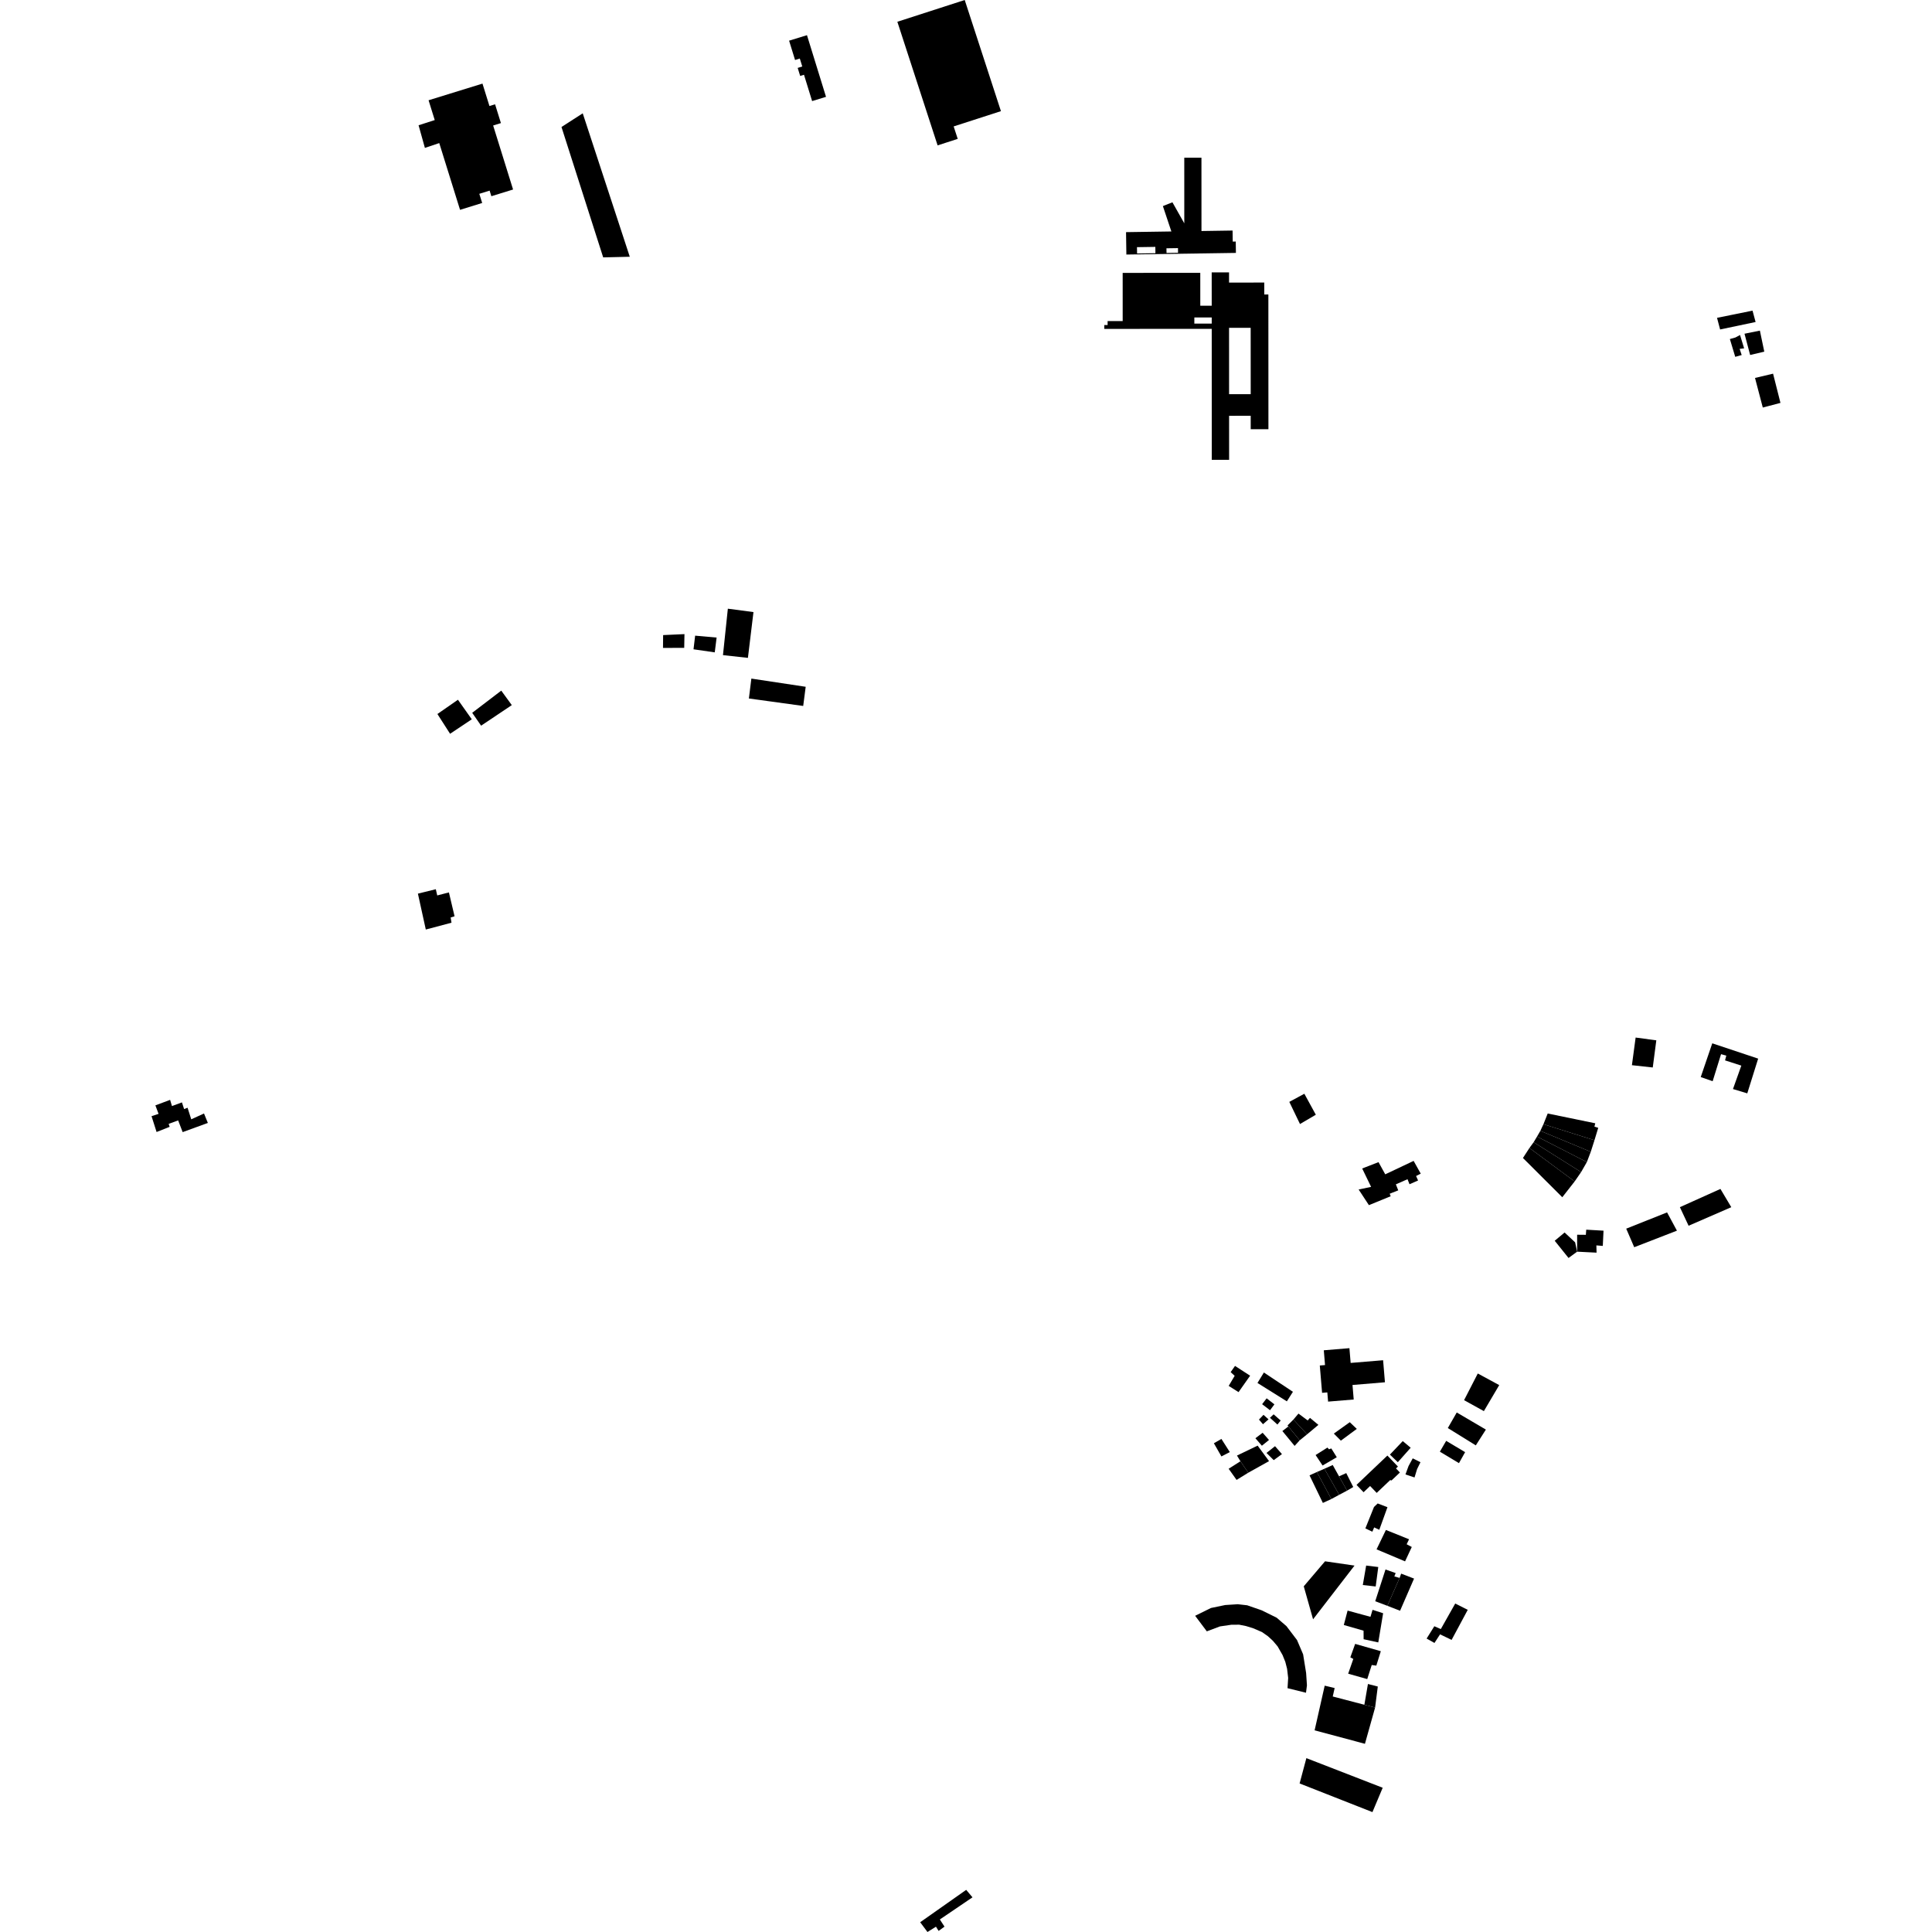 <?xml version="1.0" encoding="utf-8" standalone="no"?>
<!DOCTYPE svg PUBLIC "-//W3C//DTD SVG 1.1//EN"
  "http://www.w3.org/Graphics/SVG/1.1/DTD/svg11.dtd">
<!-- Created with matplotlib (https://matplotlib.org/) -->
<svg height="288pt" version="1.1" viewBox="0 0 288 288" width="288pt" xmlns="http://www.w3.org/2000/svg" xmlns:xlink="http://www.w3.org/1999/xlink">
 <defs>
  <style type="text/css">
*{stroke-linecap:butt;stroke-linejoin:round;}
  </style>
 </defs>
 <g id="figure_1">
  <g id="patch_1">
   <path d="M 0 288 
L 288 288 
L 288 0 
L 0 0 
z
" style="fill:none;opacity:0;"/>
  </g>
  <g id="axes_1">
   <g id="PatchCollection_1">
    <path clip-path="url(#pe7cdc886ce)" d="M 197.52 203.488 
L 197.337 201.285 
L 201.156 200.969 
L 201.339 203.169 
L 206.177 202.768 
L 206.451 206.053 
L 201.615 206.457 
L 201.796 208.621 
L 197.977 208.937 
L 197.861 207.562 
L 197.081 207.626 
L 196.74 203.552 
L 197.52 203.488 
"/>
    <path clip-path="url(#pe7cdc886ce)" d="M 133.767 3.245 
L 134.793 6.396 
L 136.218 10.774 
L 139.768 21.674 
L 141.046 21.259 
L 142.766 20.703 
L 142.161 18.845 
L 149.208 16.568 
L 143.81 0 
L 133.767 3.245 
"/>
    <path clip-path="url(#pe7cdc886ce)" d="M 120.294 5.245 
L 117.629 6.063 
L 118.518 8.944 
L 119.225 8.725 
L 119.594 9.914 
L 118.91 10.123 
L 119.28 11.321 
L 119.85 11.147 
L 121.062 15.069 
L 123.133 14.435 
L 120.294 5.245 
"/>
    <path clip-path="url(#pe7cdc886ce)" d="M 83.7 18.931 
L 89.916 38.368 
L 93.881 38.274 
L 86.867 16.893 
L 83.7 18.931 
"/>
    <path clip-path="url(#pe7cdc886ce)" d="M 107.772 97.659 
L 111.491 98.068 
L 112.318 91.243 
L 108.5 90.737 
L 107.772 97.659 
"/>
    <path clip-path="url(#pe7cdc886ce)" d="M 179.899 243.182 
L 178.158 240.863 
L 180.512 239.701 
L 182.636 239.26 
L 184.51 239.139 
L 185.915 239.298 
L 188.071 240.044 
L 189.769 240.88 
L 190.315 241.15 
L 191.772 242.41 
L 193.342 244.476 
L 194.254 246.61 
L 194.701 249.385 
L 194.823 251.23 
L 194.682 252.334 
L 191.931 251.655 
L 192.025 250.128 
L 191.865 248.773 
L 191.601 247.736 
L 191.19 246.719 
L 190.456 245.432 
L 189.746 244.589 
L 189.016 243.917 
L 188.118 243.287 
L 186.815 242.725 
L 185.748 242.395 
L 184.725 242.19 
L 183.555 242.199 
L 181.854 242.447 
L 179.899 243.182 
"/>
    <path clip-path="url(#pe7cdc886ce)" d="M 203.266 222.446 
L 202.216 221.35 
L 206.815 216.977 
L 208.388 218.619 
L 208.097 218.895 
L 208.68 219.504 
L 207.428 220.693 
L 207.236 220.632 
L 205.223 222.544 
L 204.24 221.518 
L 203.266 222.446 
"/>
    <path clip-path="url(#pe7cdc886ce)" d="M 68.578 31.28 
L 71.877 30.258 
L 71.45 28.891 
L 72.987 28.416 
L 73.247 29.25 
L 76.483 28.25 
L 73.513 18.708 
L 74.671 18.35 
L 73.798 15.546 
L 72.961 15.805 
L 71.922 12.463 
L 63.887 14.946 
L 64.805 17.899 
L 62.397 18.673 
L 63.339 22.048 
L 65.479 21.328 
L 68.578 31.28 
"/>
    <path clip-path="url(#pe7cdc886ce)" d="M 111.635 104.123 
L 119.732 105.235 
L 120.103 102.378 
L 112.004 101.155 
L 111.635 104.123 
"/>
    <path clip-path="url(#pe7cdc886ce)" d="M 25.292 167.975 
L 23.341 168.746 
L 22.59 166.387 
L 23.638 166.04 
L 23.163 164.777 
L 25.357 163.955 
L 25.634 164.879 
L 27.121 164.332 
L 27.446 165.327 
L 27.959 165.129 
L 28.51 166.855 
L 30.411 165.987 
L 30.985 167.395 
L 27.229 168.764 
L 26.555 167.015 
L 25.141 167.537 
L 25.292 167.975 
"/>
    <path clip-path="url(#pe7cdc886ce)" d="M 137.17 286.545 
L 144.029 281.717 
L 144.967 282.831 
L 140.101 286.132 
L 140.795 287.2 
L 139.919 287.839 
L 139.522 287.21 
L 138.258 288 
L 137.17 286.545 
"/>
    <path clip-path="url(#pe7cdc886ce)" d="M 191.928 212.487 
L 192.807 211.613 
L 194.845 213.814 
L 193.747 214.704 
L 192.051 212.639 
L 191.928 212.487 
"/>
    <path clip-path="url(#pe7cdc886ce)" d="M 191.829 208.896 
L 192.733 207.474 
L 188.405 204.599 
L 187.449 206.157 
L 191.829 208.896 
"/>
    <path clip-path="url(#pe7cdc886ce)" d="M 227.023 172.62 
L 227.989 171.128 
L 231.8 173.949 
L 234.423 175.89 
L 234.729 176.118 
L 232.888 178.47 
L 227.023 172.62 
"/>
    <path clip-path="url(#pe7cdc886ce)" d="M 227.989 171.128 
L 228.618 170.27 
L 235.695 174.72 
L 234.729 176.118 
L 234.423 175.89 
L 231.8 173.949 
L 227.989 171.128 
"/>
    <path clip-path="url(#pe7cdc886ce)" d="M 235.695 174.72 
L 236.551 173.226 
L 229.124 169.426 
L 228.618 170.27 
L 235.695 174.72 
"/>
    <path clip-path="url(#pe7cdc886ce)" d="M 229.124 169.426 
L 229.617 168.574 
L 237.135 171.695 
L 236.551 173.226 
L 229.124 169.426 
"/>
    <path clip-path="url(#pe7cdc886ce)" d="M 229.617 168.574 
L 230.078 167.584 
L 237.685 169.973 
L 237.135 171.695 
L 229.617 168.574 
"/>
    <path clip-path="url(#pe7cdc886ce)" d="M 230.078 167.584 
L 230.714 165.988 
L 237.804 167.448 
L 237.68 167.948 
L 238.246 168.123 
L 237.685 169.973 
L 230.078 167.584 
"/>
    <path clip-path="url(#pe7cdc886ce)" d="M 243.267 158.786 
L 243.821 154.666 
L 246.904 155.08 
L 246.374 159.127 
L 243.267 158.786 
"/>
    <path clip-path="url(#pe7cdc886ce)" d="M 253.526 160.555 
L 255.245 155.525 
L 262.086 157.808 
L 260.464 162.985 
L 258.331 162.343 
L 259.576 158.85 
L 257.149 158.068 
L 257.338 157.359 
L 256.554 157.144 
L 255.303 161.176 
L 253.526 160.555 
"/>
    <path clip-path="url(#pe7cdc886ce)" d="M 242.417 183.155 
L 248.508 180.73 
L 249.977 183.453 
L 243.611 185.921 
L 242.417 183.155 
"/>
    <path clip-path="url(#pe7cdc886ce)" d="M 250.418 179.952 
L 251.716 182.72 
L 258.081 179.954 
L 256.462 177.232 
L 250.418 179.952 
"/>
    <path clip-path="url(#pe7cdc886ce)" d="M 235.102 184.06 
L 235.102 186.585 
L 237.997 186.731 
L 237.968 185.649 
L 238.926 185.726 
L 239.035 183.455 
L 236.458 183.306 
L 236.4 184.072 
L 235.102 184.06 
"/>
    <path clip-path="url(#pe7cdc886ce)" d="M 231.76 184.957 
L 233.232 183.726 
L 234.801 185.192 
L 235.102 186.585 
L 233.818 187.525 
L 231.76 184.957 
"/>
    <path clip-path="url(#pe7cdc886ce)" d="M 103.381 96.79 
L 103.624 94.756 
L 106.824 95.041 
L 106.547 97.247 
L 103.381 96.79 
"/>
    <path clip-path="url(#pe7cdc886ce)" d="M 98.832 96.583 
L 98.852 94.672 
L 102.032 94.526 
L 101.995 96.576 
L 98.832 96.583 
"/>
    <path clip-path="url(#pe7cdc886ce)" d="M 71.719 108.176 
L 70.389 106.258 
L 74.721 102.952 
L 76.293 105.11 
L 71.719 108.176 
"/>
    <path clip-path="url(#pe7cdc886ce)" d="M 67.094 109.385 
L 65.204 106.437 
L 68.264 104.31 
L 70.327 107.223 
L 67.094 109.385 
"/>
    <path clip-path="url(#pe7cdc886ce)" d="M 63.473 138.562 
L 62.297 133.213 
L 64.966 132.555 
L 65.178 133.481 
L 66.919 133.031 
L 67.76 136.588 
L 67.18 136.767 
L 67.303 137.548 
L 63.473 138.562 
"/>
    <path clip-path="url(#pe7cdc886ce)" d="M 193.747 214.704 
L 192.986 215.539 
L 191.16 213.322 
L 192.051 212.639 
L 193.747 214.704 
"/>
    <path clip-path="url(#pe7cdc886ce)" d="M 194.845 213.814 
L 192.807 211.613 
L 193.561 210.721 
L 194.934 211.742 
L 195.278 211.361 
L 196.531 212.403 
L 194.845 213.814 
"/>
    <path clip-path="url(#pe7cdc886ce)" d="M 184.627 207.523 
L 183.159 206.593 
L 184.051 205.091 
L 183.451 204.543 
L 184.102 203.615 
L 186.354 205.073 
L 184.627 207.523 
"/>
    <path clip-path="url(#pe7cdc886ce)" d="M 204.062 179.65 
L 202.53 177.317 
L 204.388 176.925 
L 203.058 174.184 
L 205.493 173.237 
L 206.496 175.055 
L 210.727 173.052 
L 211.788 174.955 
L 211.093 175.307 
L 211.39 175.971 
L 210.114 176.533 
L 209.816 175.782 
L 208.079 176.549 
L 208.435 177.443 
L 207.159 177.947 
L 207.308 178.321 
L 204.062 179.65 
"/>
    <path clip-path="url(#pe7cdc886ce)" d="M 193.787 167.556 
L 192.196 164.255 
L 194.437 163.043 
L 196.148 166.172 
L 193.787 167.556 
"/>
    <path clip-path="url(#pe7cdc886ce)" d="M 218.247 208.721 
L 220.291 204.744 
L 223.486 206.475 
L 221.199 210.352 
L 218.247 208.721 
"/>
    <path clip-path="url(#pe7cdc886ce)" d="M 215.824 212.875 
L 217.155 210.556 
L 221.498 213.106 
L 219.995 215.461 
L 215.824 212.875 
"/>
    <path clip-path="url(#pe7cdc886ce)" d="M 209.512 219.79 
L 209.967 218.544 
L 210.594 217.393 
L 211.747 217.968 
L 211.243 218.996 
L 210.861 220.242 
L 209.512 219.79 
"/>
    <path clip-path="url(#pe7cdc886ce)" d="M 208.372 217.97 
L 207.191 216.836 
L 209.106 214.822 
L 210.288 215.811 
L 208.372 217.97 
"/>
    <path clip-path="url(#pe7cdc886ce)" d="M 196.115 216.899 
L 197.878 215.788 
L 198.112 216.043 
L 198.454 215.917 
L 199.272 217.226 
L 197.154 218.461 
L 196.115 216.899 
"/>
    <path clip-path="url(#pe7cdc886ce)" d="M 197.198 224.039 
L 198.464 223.458 
L 196.304 219.432 
L 195.209 219.927 
L 197.198 224.039 
"/>
    <path clip-path="url(#pe7cdc886ce)" d="M 198.464 223.458 
L 199.633 222.826 
L 197.425 218.946 
L 196.304 219.432 
L 198.464 223.458 
"/>
    <path clip-path="url(#pe7cdc886ce)" d="M 199.633 222.826 
L 200.803 222.209 
L 199.61 220.074 
L 198.668 218.388 
L 197.425 218.946 
L 199.633 222.826 
"/>
    <path clip-path="url(#pe7cdc886ce)" d="M 200.803 222.209 
L 201.726 221.666 
L 200.683 219.591 
L 199.61 220.074 
L 200.803 222.209 
"/>
    <path clip-path="url(#pe7cdc886ce)" d="M 205.37 224.118 
L 204.82 224.638 
L 203.533 227.836 
L 204.574 228.327 
L 204.844 227.688 
L 205.609 228.043 
L 206.826 224.675 
L 205.37 224.118 
"/>
    <path clip-path="url(#pe7cdc886ce)" d="M 205.2 230.958 
L 209.45 232.75 
L 210.452 230.606 
L 209.689 230.2 
L 210.046 229.456 
L 206.594 228.071 
L 205.2 230.958 
"/>
    <path clip-path="url(#pe7cdc886ce)" d="M 197.52 232.741 
L 194.349 236.469 
L 195.737 241.386 
L 201.916 233.379 
L 197.52 232.741 
"/>
    <path clip-path="url(#pe7cdc886ce)" d="M 203.151 236.276 
L 205.073 236.494 
L 205.456 233.594 
L 203.651 233.375 
L 203.151 236.276 
"/>
    <path clip-path="url(#pe7cdc886ce)" d="M 200.319 242.236 
L 200.884 240.088 
L 204.293 241.018 
L 204.604 239.974 
L 206.18 240.482 
L 205.458 244.833 
L 203.273 244.357 
L 203.263 243.082 
L 200.319 242.236 
"/>
    <path clip-path="url(#pe7cdc886ce)" d="M 208.638 235.218 
L 207.852 234.994 
L 208.051 234.498 
L 206.535 233.96 
L 205.003 238.694 
L 206.811 239.375 
L 208.638 235.218 
"/>
    <path clip-path="url(#pe7cdc886ce)" d="M 208.638 235.218 
L 208.867 234.579 
L 210.791 235.317 
L 208.706 240.113 
L 206.811 239.375 
L 208.638 235.218 
"/>
    <path clip-path="url(#pe7cdc886ce)" d="M 212.665 244.256 
L 213.813 242.42 
L 214.778 242.846 
L 216.928 239.036 
L 218.795 239.975 
L 216.389 244.456 
L 214.667 243.629 
L 213.833 244.913 
L 212.665 244.256 
"/>
    <path clip-path="url(#pe7cdc886ce)" d="M 193.73 265.856 
L 194.739 262.083 
L 206.116 266.497 
L 204.587 270.128 
L 193.73 265.856 
"/>
    <path clip-path="url(#pe7cdc886ce)" d="M 195.967 257.936 
L 197.471 251.28 
L 198.956 251.636 
L 198.669 252.893 
L 203.383 254.125 
L 204.984 254.544 
L 203.469 259.946 
L 195.967 257.936 
"/>
    <path clip-path="url(#pe7cdc886ce)" d="M 200.969 249.496 
L 201.736 247.295 
L 201.292 247.056 
L 202.01 245.052 
L 205.835 246.143 
L 205.166 248.293 
L 204.481 248.201 
L 203.812 250.299 
L 200.969 249.496 
"/>
    <path clip-path="url(#pe7cdc886ce)" d="M 203.383 254.125 
L 203.917 251.03 
L 205.386 251.408 
L 204.984 254.544 
L 203.383 254.125 
"/>
    <path clip-path="url(#pe7cdc886ce)" d="M 188.143 209.32 
L 188.817 208.445 
L 189.974 209.346 
L 189.321 210.221 
L 188.143 209.32 
"/>
    <path clip-path="url(#pe7cdc886ce)" d="M 189.308 211.345 
L 189.858 210.832 
L 190.909 211.757 
L 190.423 212.354 
L 189.308 211.345 
"/>
    <path clip-path="url(#pe7cdc886ce)" d="M 187.671 211.613 
L 188.347 210.907 
L 189.097 211.58 
L 188.273 212.308 
L 187.671 211.613 
"/>
    <path clip-path="url(#pe7cdc886ce)" d="M 187.141 214.395 
L 188.219 213.58 
L 189.165 214.655 
L 188.107 215.512 
L 187.141 214.395 
"/>
    <path clip-path="url(#pe7cdc886ce)" d="M 189.868 217.661 
L 188.797 216.587 
L 190.065 215.581 
L 191.098 216.76 
L 189.868 217.661 
"/>
    <path clip-path="url(#pe7cdc886ce)" d="M 184.336 220.609 
L 183.152 218.945 
L 184.91 217.826 
L 186.074 219.537 
L 184.336 220.609 
"/>
    <path clip-path="url(#pe7cdc886ce)" d="M 182.073 217.107 
L 180.951 215.144 
L 182.074 214.498 
L 183.324 216.46 
L 182.073 217.107 
"/>
    <path clip-path="url(#pe7cdc886ce)" d="M 186.074 219.537 
L 189.175 217.807 
L 187.472 215.497 
L 184.393 216.977 
L 184.91 217.826 
L 186.074 219.537 
"/>
    <path clip-path="url(#pe7cdc886ce)" d="M 198.834 213.702 
L 201.207 212.005 
L 202.254 213.002 
L 199.881 214.757 
L 198.834 213.702 
"/>
    <path clip-path="url(#pe7cdc886ce)" d="M 262.776 60.751 
L 265.41 60.059 
L 264.309 55.703 
L 261.617 56.339 
L 262.776 60.751 
"/>
    <path clip-path="url(#pe7cdc886ce)" d="M 262.999 52.421 
L 260.89 52.917 
L 260.05 49.748 
L 262.344 49.287 
L 262.999 52.421 
"/>
    <path clip-path="url(#pe7cdc886ce)" d="M 258.668 53.192 
L 257.87 50.541 
L 258.684 50.314 
L 259.384 49.938 
L 259.993 51.926 
L 259.326 52.007 
L 259.63 52.927 
L 258.668 53.192 
"/>
    <path clip-path="url(#pe7cdc886ce)" d="M 255.955 47.38 
L 256.413 49.113 
L 261.704 48.001 
L 261.246 46.306 
L 255.955 47.38 
"/>
    <path clip-path="url(#pe7cdc886ce)" d="M 214.638 216.399 
L 217.486 218.106 
L 218.403 216.469 
L 215.579 214.786 
L 214.638 216.399 
"/>
    <path clip-path="url(#pe7cdc886ce)" d="M 167.858 34.604 
L 174.614 34.504 
L 173.35 30.721 
L 174.771 30.155 
L 176.54 33.29 
L 176.538 23.506 
L 179.098 23.505 
L 179.102 34.437 
L 183.738 34.367 
L 183.761 36.012 
L 184.21 36.006 
L 184.236 37.701 
L 167.906 37.944 
L 167.858 34.604 
M 169.487 36.844 
L 169.502 37.786 
L 172.237 37.745 
L 172.224 36.803 
L 169.487 36.844 
M 173.881 37.012 
L 173.892 37.708 
L 175.609 37.682 
L 175.6 36.987 
L 173.881 37.012 
"/>
    <path clip-path="url(#pe7cdc886ce)" d="M 183.212 42.123 
L 188.462 42.12 
L 188.464 43.896 
L 189.074 43.896 
L 189.082 63.98 
L 186.442 63.981 
L 186.44 61.98 
L 183.219 61.982 
L 183.222 68.544 
L 180.636 68.545 
L 180.63 49.02 
L 164.614 49.028 
L 164.613 48.452 
L 165.11 48.45 
L 165.109 47.861 
L 167.357 47.861 
L 167.355 40.678 
L 178.923 40.674 
L 178.925 45.575 
L 180.628 45.573 
L 180.625 40.607 
L 183.211 40.606 
L 183.212 42.123 
M 180.629 47.322 
L 178.039 47.323 
L 178.038 48.239 
L 180.629 48.238 
L 180.629 47.322 
M 186.435 48.868 
L 183.214 48.869 
L 183.217 58.757 
L 186.441 58.756 
L 186.435 48.868 
"/>
   </g>
  </g>
 </g>
 <defs>
  <clipPath id="pe7cdc886ce">
   <rect height="288" width="242.82" x="22.59" y="0"/>
  </clipPath>
 </defs>
</svg>
